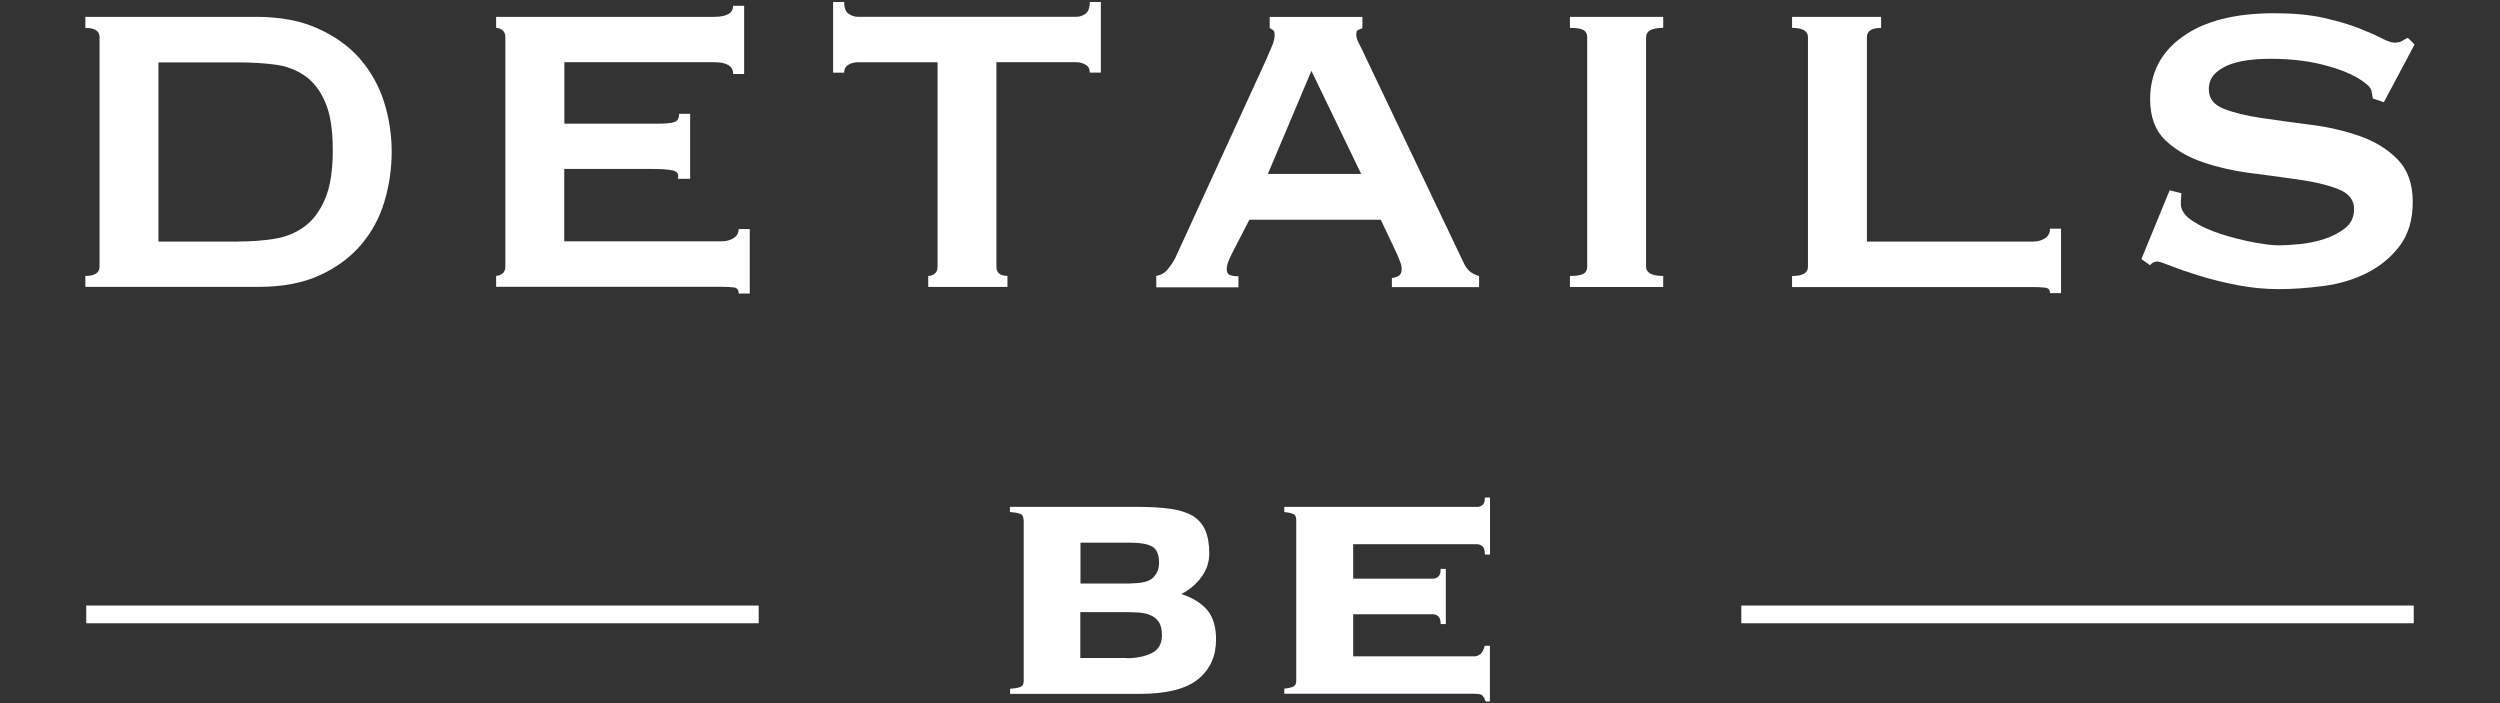 <?xml version="1.0" encoding="UTF-8"?>
<svg id="Layer_2" data-name="Layer 2" xmlns="http://www.w3.org/2000/svg" viewBox="0 0 423.17 119.07">
  <rect x="0" y="0" width="423.17" height="119.07" fill="#333333" stroke="none"/>
  <defs>
    <style>
      .cls-1 {
        fill: #fff;
        stroke-width: 0px;
      }
    </style>
  </defs>
  <g id="Layer_1-2" data-name="Layer 1-2">
    <g>
      <path class="cls-1" d="M190.72,111.41c1.68,0,3.09-.29,4.24-.87,1.16-.57,1.72-1.59,1.72-3.03,0-.96-.17-1.71-.54-2.23-.36-.52-.83-.92-1.41-1.15-.57-.24-1.21-.39-1.9-.44-.69-.04-1.41-.07-2.13-.07h-7.84v7.76h7.85v.03h0ZM191.45,98.74c1.87,0,3.13-.33,3.77-1,.64-.67.97-1.48.97-2.44,0-1.43-.39-2.36-1.18-2.8-.8-.43-1.98-.64-3.56-.64h-8.56v6.91h8.56ZM173.25,87.96c0-.53-.21-.87-.61-1-.4-.16-.97-.24-1.69-.29v-.87h21.64c2.16,0,4,.1,5.53.33,1.53.21,2.77.61,3.75,1.18.96.57,1.66,1.38,2.13,2.41.45,1.04.69,2.34.69,3.93s-.47,2.9-1.41,4.13c-.93,1.23-2.05,2.14-3.34,2.77,1.95.63,3.4,1.53,4.4,2.7.99,1.17,1.5,2.85,1.5,4.99,0,2.83-1.01,5.06-3.03,6.72-2.03,1.65-5.3,2.49-9.88,2.49h-21.96v-.86c.72-.05,1.29-.15,1.69-.29.41-.15.62-.48.62-1.01v-27.34h-.02Z"/>
      <path class="cls-1" d="M249.45,111.11c.96,0,1.59-.6,1.87-1.8h.87v9.42h-.72c-.24-.67-.5-1.04-.75-1.15-.27-.1-.69-.15-1.26-.15h-32.07v-.87c.53-.04.99-.15,1.41-.28.4-.15.61-.48.61-1.01v-27.31c0-.53-.21-.87-.61-1-.4-.16-.87-.24-1.41-.29v-.87h32.65c.29,0,.57-.09.87-.29.29-.2.43-.63.43-1.29h.87v9.64h-.87c0-.73-.15-1.18-.43-1.41-.29-.22-.57-.33-.87-.33h-20.99v5.83h13.51c.29,0,.57-.1.87-.33.3-.23.43-.66.43-1.33h.87v9.34h-.87c0-.67-.15-1.11-.43-1.33s-.57-.33-.87-.33h-13.51v7.12h20.39s0,0,0,0Z"/>
      <path class="cls-1" d="M40.33,40.88c2.14,0,4.2-.15,6.13-.46s3.64-1.01,5.09-2.08c1.46-1.08,2.62-2.64,3.48-4.68.87-2.04,1.3-4.79,1.3-8.26s-.43-6.18-1.3-8.15c-.87-1.98-2.02-3.46-3.48-4.46-1.46-1-3.15-1.63-5.09-1.87-1.93-.24-3.99-.36-6.13-.36h-13.51v30.34h13.51s0-.01,0-.01ZM14.45,46.71c1.59,0,2.4-.53,2.4-1.56V6.28c0-1.03-.8-1.56-2.4-1.56v-1.87h28.89c4.09,0,7.58.66,10.48,1.98,2.91,1.32,5.29,3.02,7.12,5.14,1.83,2.11,3.19,4.55,4.06,7.26.87,2.74,1.3,5.56,1.3,8.46s-.42,5.74-1.24,8.47c-.83,2.74-2.15,5.17-3.95,7.28-1.8,2.11-4.12,3.83-6.97,5.14-2.85,1.32-6.31,1.98-10.4,1.98H14.45v-1.86Z"/>
      <path class="cls-1" d="M124.1,12.51c0-1.32-1.08-1.98-3.22-1.98h-25.35v10.4h16c1.18,0,2.03-.09,2.59-.26.56-.16.83-.64.83-1.41h1.87v11.01h-2.08c.21-.76-.07-1.23-.83-1.41-.76-.17-1.83-.26-3.22-.26h-15.18v12.25h26.62c.82,0,1.53-.2,2.08-.57.56-.37.83-.88.83-1.51h1.87v10.91h-1.87c0-.63-.29-.97-.83-1.03-.55-.07-1.24-.1-2.08-.1h-38.15v-1.86c.34,0,.69-.12,1.03-.36.34-.24.53-.65.53-1.2V6.28c0-.56-.18-.94-.53-1.2-.34-.24-.69-.36-1.03-.36v-1.87h36.89c2.14,0,3.22-.63,3.22-1.87h1.87v11.54h-1.86,0Z"/>
      <path class="cls-1" d="M157.14,46.71c.34,0,.69-.12,1.03-.36.34-.24.53-.65.53-1.2V10.54h-13.52c-.56,0-1.08.13-1.56.41-.48.29-.73.74-.73,1.35h-1.87V.34h1.87c0,.97.24,1.63.73,1.98.49.34,1,.52,1.56.52h37c.56,0,1.08-.16,1.56-.52.48-.35.73-1.01.73-1.98h1.87v11.95h-1.87c0-.63-.24-1.08-.73-1.35-.48-.27-1-.41-1.56-.41h-13.52v34.61c0,1.03.63,1.56,1.87,1.56v1.87h-13.41v-1.87h.02,0Z"/>
      <path class="cls-1" d="M230.4,29.44l-8.42-17.45-7.37,17.45h15.8ZM195.7,46.71c.82-.14,1.51-.54,2.02-1.2.53-.66.91-1.26,1.2-1.81l15.48-33.77c.41-.97.75-1.76.99-2.34.24-.59.36-1.15.36-1.71,0-.42-.09-.67-.26-.78-.18-.1-.36-.22-.57-.36v-1.87h15.69v1.87c-.21.14-.44.24-.68.31-.24.07-.36.34-.36.83,0,.42.15.91.47,1.51.31.59.64,1.26.99,2.02l16.84,35.33c.34.63.73,1.08,1.13,1.36.43.29.87.48,1.36.63v1.87h-14.76v-1.56c.34,0,.7-.11,1.09-.31.37-.21.57-.59.57-1.14,0-.42-.07-.79-.21-1.14-.13-.34-.31-.79-.53-1.34l-2.8-5.92h-22.24l-2.9,5.62c-.29.56-.51,1.07-.67,1.51-.18.45-.26.86-.26,1.2,0,.56.18.9.53,1.03.34.14.83.21,1.45.21v1.87h-13.91v-1.92h-.02Z"/>
      <path class="cls-1" d="M265.74,46.71c1.11,0,1.87-.12,2.29-.36.41-.24.63-.65.63-1.2V6.28c0-.56-.21-.94-.63-1.2-.42-.24-1.18-.36-2.29-.36v-1.87h15.79v1.87c-1.95,0-2.9.53-2.9,1.56v38.87c0,1.03.97,1.56,2.9,1.56v1.87h-15.79v-1.87Z"/>
      <path class="cls-1" d="M318.41,2.85v1.87c-1.59,0-2.4.53-2.4,1.56v34.62h28.07c.83,0,1.53-.2,2.08-.57.56-.37.84-.91.84-1.62h1.87v10.91h-1.87c0-.56-.29-.87-.84-.93-.56-.07-1.24-.1-2.08-.1h-40.74v-1.87c1.8,0,2.69-.53,2.69-1.56V6.28c0-1.03-.89-1.56-2.69-1.56v-1.87h15.07Z"/>
      <path class="cls-1" d="M369.24,32.67c0,.29-.02.57-.05.88-.03.31-.04.64-.04.99,0,1.03.66,1.99,1.98,2.86,1.32.87,2.89,1.59,4.73,2.19,1.83.59,3.67,1.06,5.51,1.41,1.83.34,3.27.53,4.32.53.97,0,2.16-.07,3.58-.21,1.42-.13,2.82-.43,4.21-.88,1.38-.46,2.56-1.08,3.54-1.87.97-.8,1.45-1.86,1.45-3.18,0-1.53-.86-2.63-2.55-3.32-1.69-.69-3.83-1.23-6.39-1.6-2.57-.38-5.34-.77-8.32-1.14-2.98-.37-5.76-1-8.32-1.87-2.56-.87-4.69-2.11-6.39-3.75-1.7-1.63-2.55-3.93-2.55-6.91,0-4.44,1.82-7.98,5.51-10.6,3.67-2.64,8.85-3.96,15.48-3.96,3.25,0,6.04.26,8.36.78,2.32.52,4.27,1.09,5.87,1.71,1.6.63,2.9,1.2,3.9,1.71,1,.52,1.76.78,2.23.78.56,0,.97-.09,1.24-.26.27-.18.63-.36,1.03-.56l1.14,1.13-5.2,9.77-1.87-.63c-.07-.42-.13-.82-.21-1.24-.08-.41-.38-.83-.93-1.24-1.4-1.18-3.54-2.19-6.44-3-2.9-.84-6.17-1.24-9.77-1.24-1.4,0-2.7.09-3.96.26-1.24.18-2.35.46-3.33.88-.97.43-1.73.97-2.29,1.61-.56.66-.83,1.46-.83,2.44,0,1.53.86,2.63,2.55,3.28,1.69.66,3.82,1.18,6.39,1.56,2.56.37,5.33.76,8.32,1.14,2.98.37,5.75,1.02,8.31,1.92,2.57.9,4.69,2.22,6.4,3.95,1.69,1.74,2.55,4.13,2.55,7.18s-.75,5.54-2.23,7.48c-1.48,1.94-3.34,3.46-5.56,4.57-2.22,1.11-4.66,1.84-7.32,2.19-2.67.34-5.19.53-7.54.53s-4.69-.23-7.01-.67c-2.32-.45-4.43-.98-6.34-1.56-1.9-.59-3.53-1.14-4.84-1.67-1.32-.52-2.11-.78-2.39-.78-.48,0-.9.2-1.24.63l-1.46-1.04,4.78-11.64,1.98.5h0Z"/>
      <rect class="cls-1" x="14.6" y="102.5" width="113.82" height="3"/>
      <rect class="cls-1" x="294.75" y="102.5" width="113.82" height="3"/>
    </g>
  </g>
</svg>